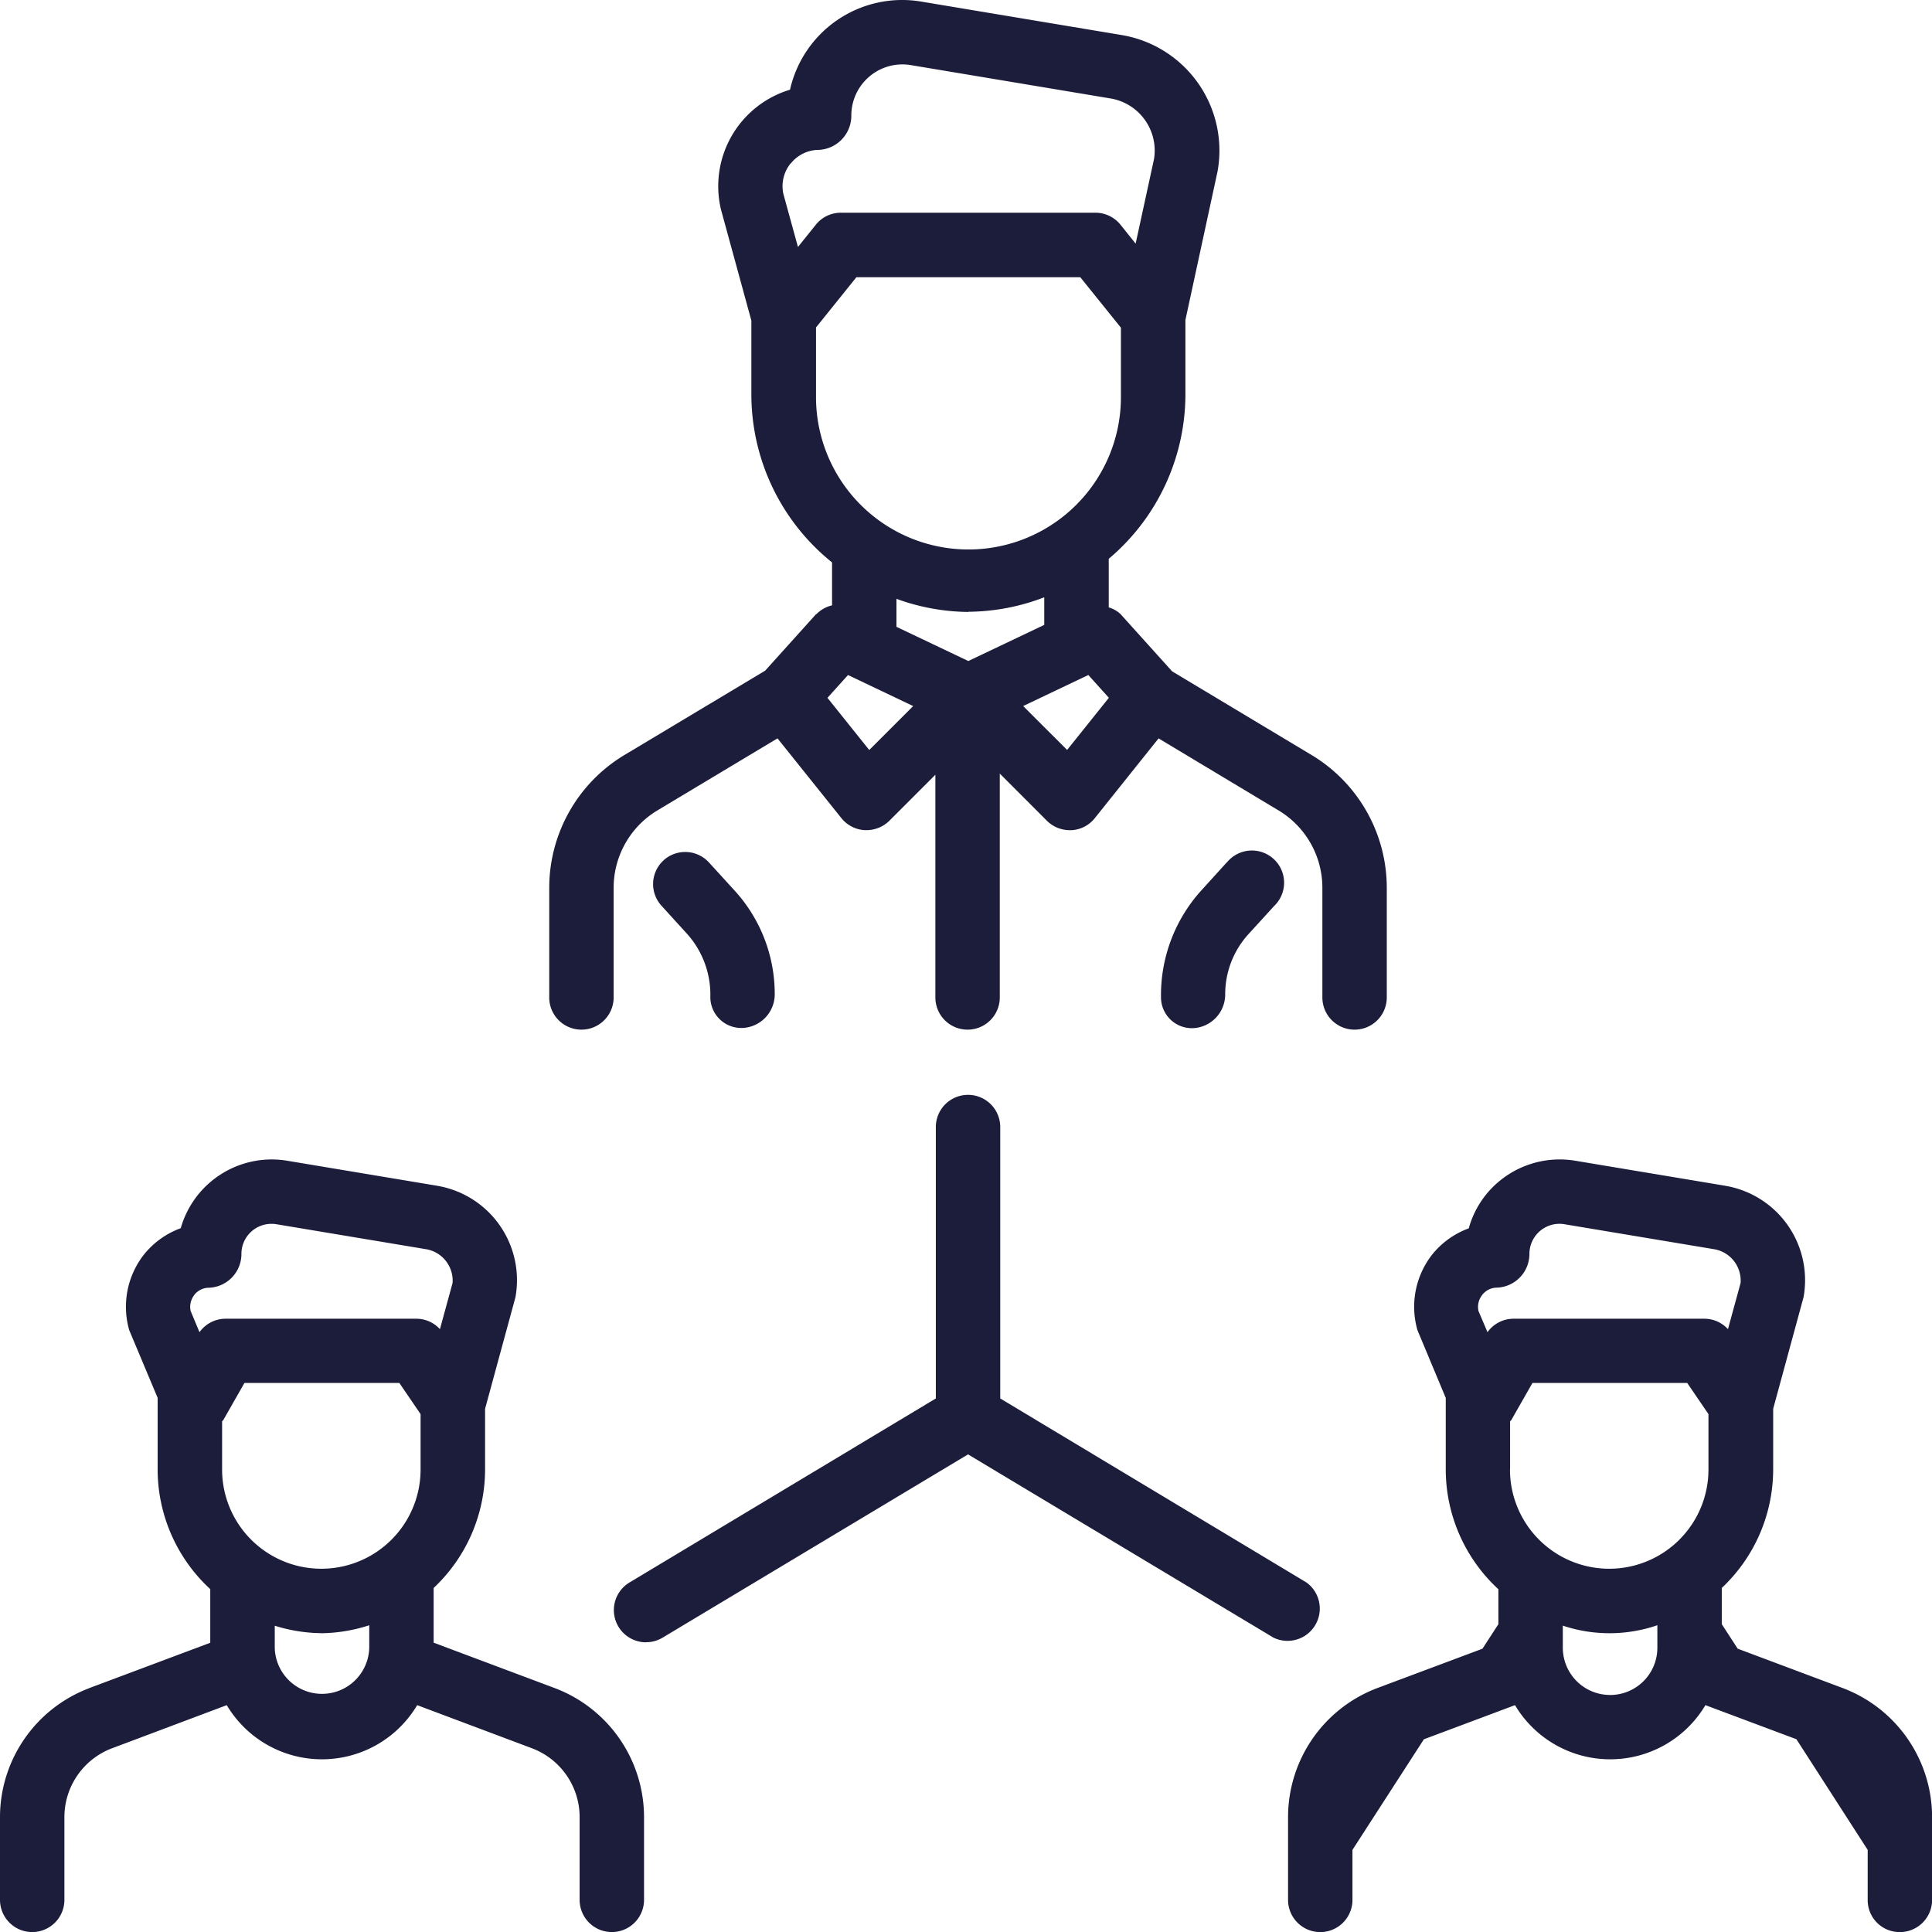 <svg xmlns="http://www.w3.org/2000/svg" width="62.997" height="63"><defs><clipPath id="a"><path fill="none" d="M0 0H62.997V63H0z"/></clipPath></defs><g clip-path="url(#a)" fill="#1c1c3b"><path d="M21.638 28.053a1.047 1.047 0 0 0-.069 1.48l.829.911a2.972 2.972 0 0 1 .764 2.075 1.008 1.008 0 0 0 1.013 1h.037a1.1 1.1 0 0 0 1.05-1.1 5 5 0 0 0-1.315-3.387l-.829-.909a1.051 1.051 0 0 0-1.483-.069zM40 28.122l-.828.912a5.084 5.084 0 0 0-1.315 3.492 1.007 1.007 0 0 0 1.013 1h.03a1.1 1.1 0 0 0 1.05-1.1 2.912 2.912 0 0 1 .764-1.972l.829-.909A1.05 1.05 0 1 0 40 28.128z"/><path d="M26.616 20.019l-1.667 1.85-4.6 2.757a5.054 5.054 0 0 0-2.44 4.311v3.587a1.05 1.05 0 0 0 2.1 0v-3.587a2.945 2.945 0 0 1 1.422-2.509l3.921-2.352 2.083 2.6a1.051 1.051 0 0 0 .762.393h.057a1.066 1.066 0 0 0 .746-.307l1.5-1.5v7.262a1.05 1.05 0 0 0 2.1 0v-7.3l1.537 1.539a1.057 1.057 0 0 0 .743.307h.057a1.042 1.042 0 0 0 .762-.393l2.079-2.6 3.908 2.346a2.942 2.942 0 0 1 1.433 2.514v3.587a1.05 1.05 0 0 0 2.1 0v-3.587a5.053 5.053 0 0 0-2.44-4.311l-4.56-2.736-1.686-1.871a.982.982 0 0 0-.38-.214v-1.584a7.026 7.026 0 0 0 2.5-5.346v-2.442l1.048-4.845a3.819 3.819 0 0 0-3.079-4.437l-.052-.009-6.53-1.09a3.749 3.749 0 0 0-4.28 2.873 3.286 3.286 0 0 0-2.253 3.9l.993 3.629v2.425a7.03 7.03 0 0 0 2.631 5.46v1.4a1.03 1.03 0 0 0-.51.288zm1.726 4.435l-1.361-1.7.67-.743 2.125 1.012-1.434 1.434zm6.454 0l-1.434-1.432 2.125-1.012.67.743-1.361 1.7zM25.787 5.328a1.175 1.175 0 0 1 .922-.441 1.115 1.115 0 0 0 1.05-1.121A1.667 1.667 0 0 1 29.431 2.1a1.808 1.808 0 0 1 .264.022l6.52 1.089a1.724 1.724 0 0 1 1.415 1.972l-.6 2.761-.493-.615a1.05 1.05 0 0 0-.819-.393h-8.3a1.044 1.044 0 0 0-.819.395l-.58.722-.475-1.728a1.176 1.176 0 0 1 .239-1zm.813 5.359l1.325-1.648h7.3l1.325 1.646v2.19a4.971 4.971 0 1 1-9.942.141v-2.329zm4.972 9.261a7 7 0 0 0 2.478-.472v.9l-2.476 1.178-2.343-1.115v-.913a7 7 0 0 0 2.34.428zm-10.506 33.6a1.029 1.029 0 0 0 .54-.149l9.959-5.976 9.96 5.976A1.052 1.052 0 0 0 42.6 51.6l-9.985-6v-8.85a1.05 1.05 0 0 0-2.1 0v8.85l-9.988 6a1.05 1.05 0 0 0 .54 1.951zm-18.16 1.5A4.5 4.5 0 0 0 0 59.24v2.709a1.05 1.05 0 0 0 2.1 0V59.24a2.4 2.4 0 0 1 1.543-2.23l3.751-1.41a3.612 3.612 0 0 0 6.209 0l3.753 1.41a2.4 2.4 0 0 1 1.544 2.23v2.709a1.05 1.05 0 0 0 2.1 0V59.24a4.5 4.5 0 0 0-2.906-4.194l-3.954-1.483v-1.784a5.31 5.31 0 0 0 1.677-3.862v-1.98l.99-3.637a3.12 3.12 0 0 0-2.513-3.628l-.047-.009-4.884-.815a3.083 3.083 0 0 0-3.469 2.2A2.734 2.734 0 0 0 4.7 40.9a2.764 2.764 0 0 0-.488 2.469l.928 2.211v2.337a5.313 5.313 0 0 0 1.716 3.9v1.749l-3.95 1.48zm4.336-7.128v-1.576c.01-.015.027-.021.038-.038l.691-1.212h5.05l.693 1.016v1.806a3.236 3.236 0 1 1-6.472 0zm-.905-5.7a.617.617 0 0 1 .485-.231 1.1 1.1 0 0 0 1.05-1.1.979.979 0 0 1 .976-.983.944.944 0 0 1 .168.013l4.884.815a1.039 1.039 0 0 1 .857 1.1l-.412 1.506a1.046 1.046 0 0 0-.773-.34H7.358a1.045 1.045 0 0 0-.853.439l-.289-.692a.63.63 0 0 1 .126-.529zm4.141 11.035a5.25 5.25 0 0 0 1.562-.26v.735a1.541 1.541 0 0 1-3.081 0v-.72a5.261 5.261 0 0 0 1.52.243zM61.947 63A1.05 1.05 0 0 0 63 61.95v-2.71a4.5 4.5 0 0 0-2.906-4.194l-3.433-1.287-.519-.8v-1.18a5.311 5.311 0 0 0 1.676-3.862v-1.98l.99-3.637a3.12 3.12 0 0 0-2.513-3.628l-.047-.009-4.884-.815a3.09 3.09 0 0 0-2.5.687 3.042 3.042 0 0 0-.972 1.518 2.734 2.734 0 0 0-1.189.85 2.762 2.762 0 0 0-.485 2.467l.924 2.213v2.337a5.313 5.313 0 0 0 1.716 3.9v1.14l-.519.8-3.439 1.287a4.5 4.5 0 0 0-2.9 4.194v2.709a1.05 1.05 0 0 0 2.1 0v-1.631l2.329-3.606L49.4 55.6a3.612 3.612 0 0 0 6.209 0l2.967 1.111 2.324 3.608v1.63A1.041 1.041 0 0 0 61.933 63h.014M49.24 47.917v-1.573c.01-.015.027-.021.038-.038l.691-1.212h5.046l.693 1.016v1.806a3.236 3.236 0 0 1-6.472 0zm-.905-5.7a.617.617 0 0 1 .485-.231 1.1 1.1 0 0 0 1.05-1.1.981.981 0 0 1 .979-.981 1.024 1.024 0 0 1 .166.014l4.884.815a1.039 1.039 0 0 1 .857 1.1l-.412 1.506a1.046 1.046 0 0 0-.773-.34h-6.215a1.045 1.045 0 0 0-.853.439l-.294-.691a.63.63 0 0 1 .126-.529zM52.5 55.268a1.541 1.541 0 0 1-1.541-1.541v-.72a4.8 4.8 0 0 0 3.083-.013v.735a1.541 1.541 0 0 1-1.542 1.54z"/></g></svg>
